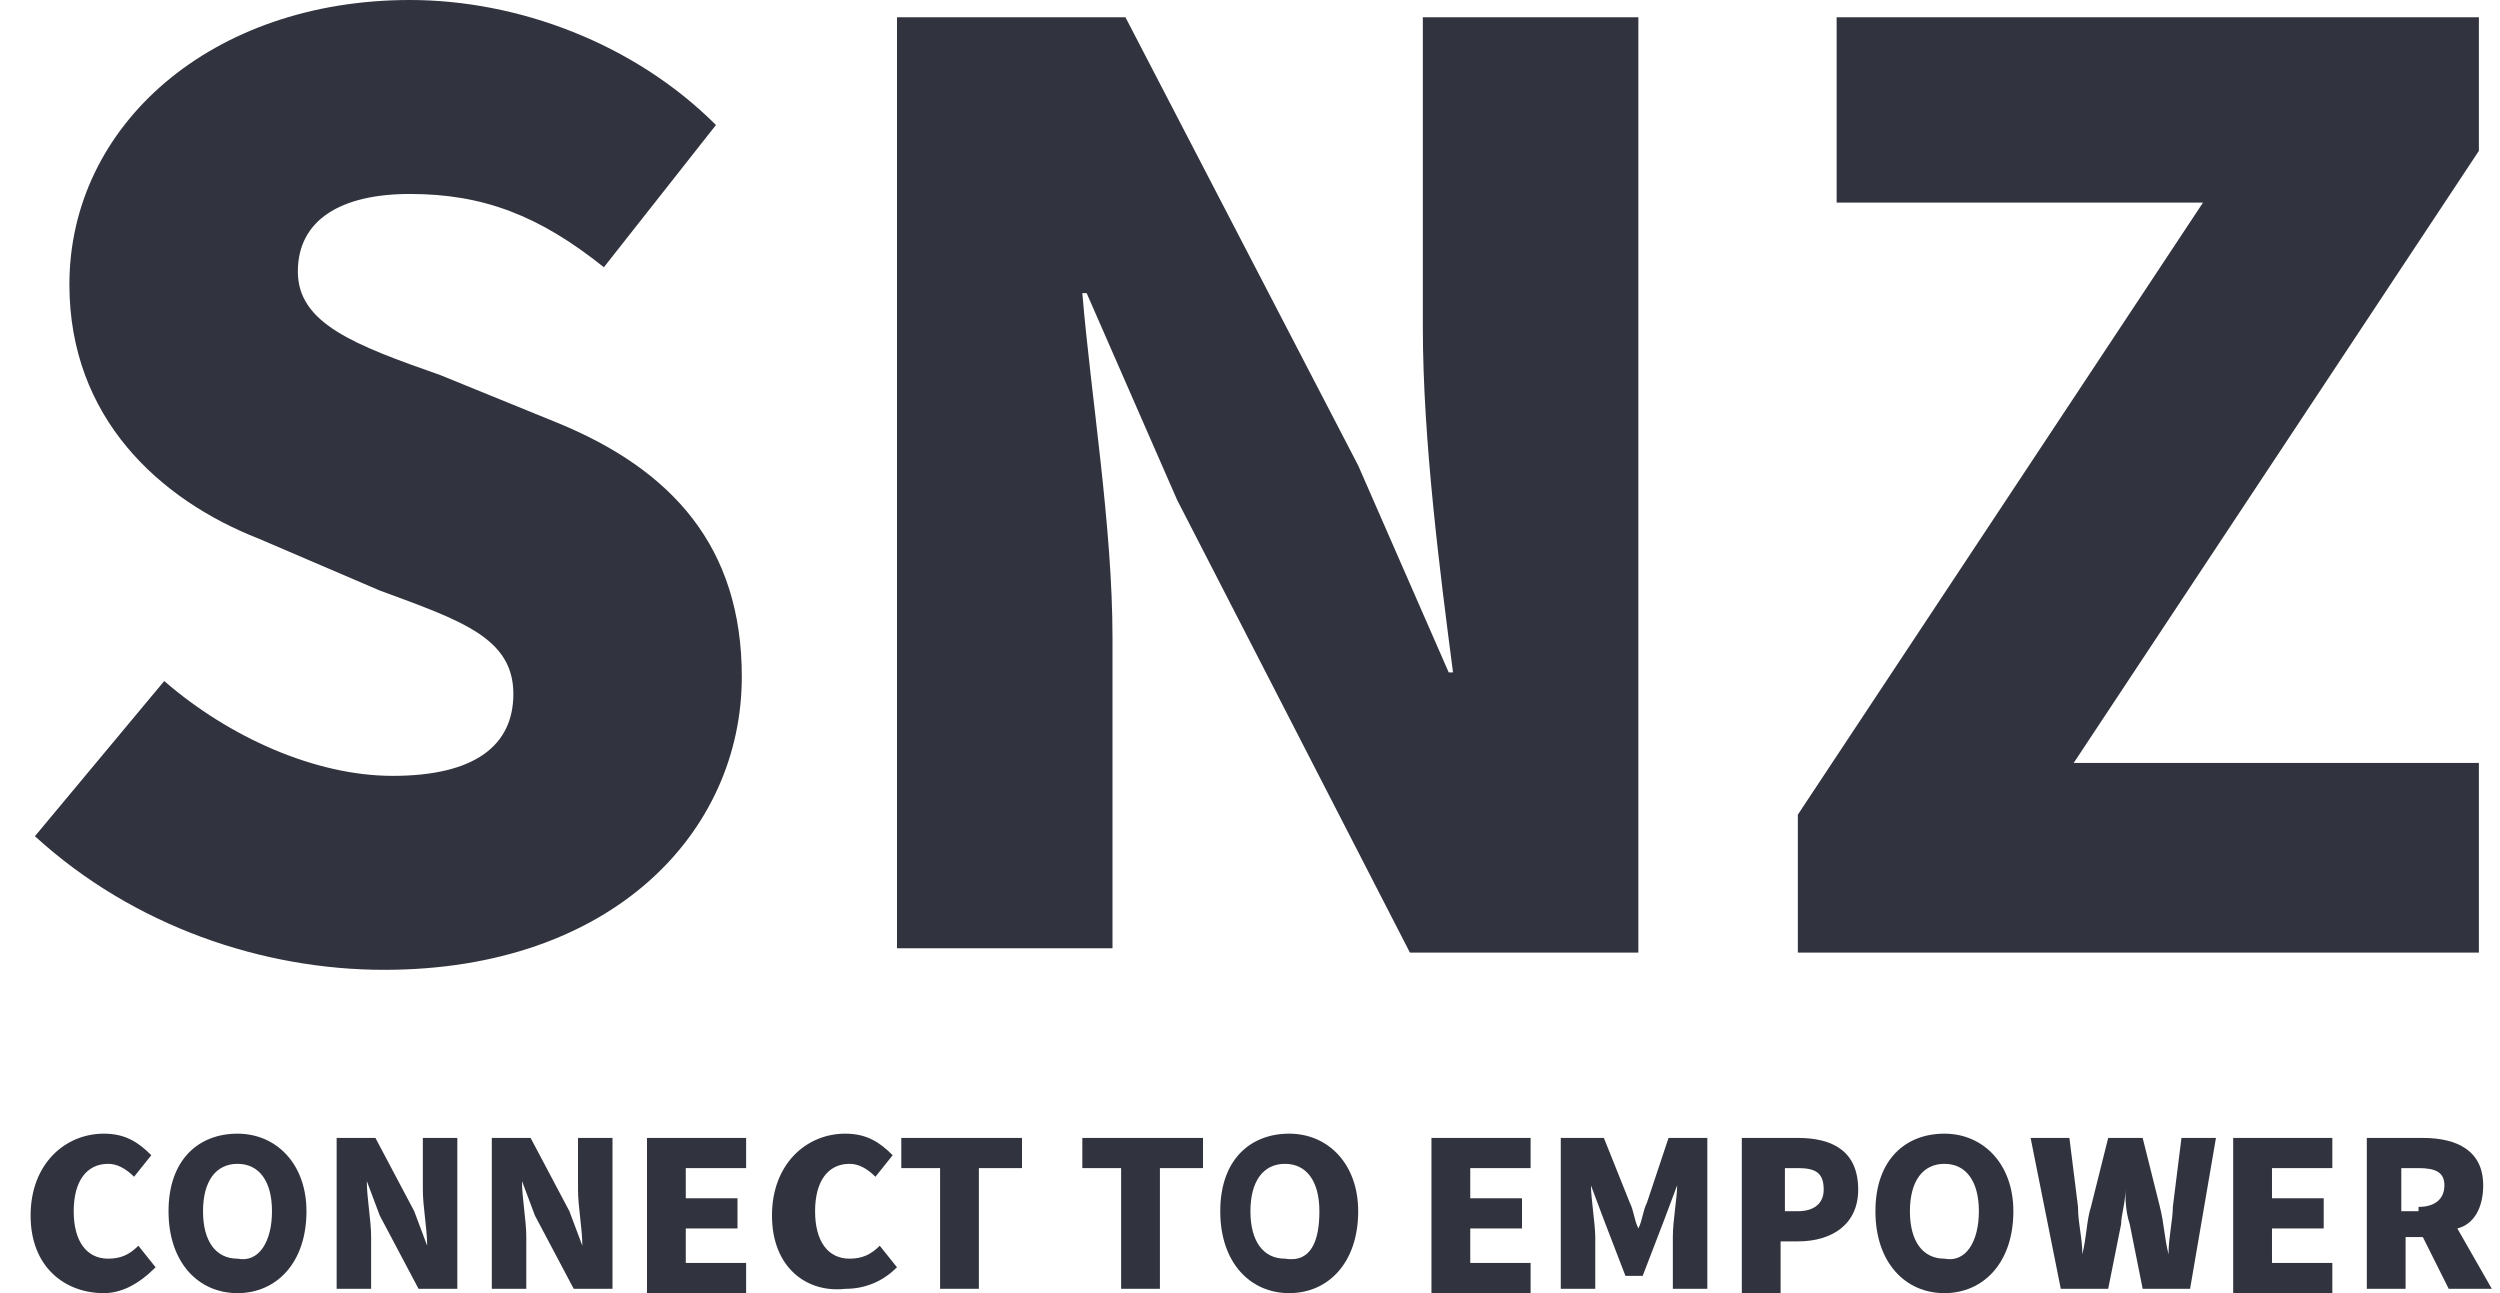 <svg width="58" height="30" viewBox="0 0 58 30" fill="none" xmlns="http://www.w3.org/2000/svg">
<g clip-path="url(#clip0_1314_741617)">
<g clip-path="url(#clip1_1314_741617)">
<path d="M0.81 19.4L3.81 15.8C5.31 17.1 7.31 18 9.11 18C11.01 18 11.91 17.3 11.91 16.1C11.91 14.8 10.71 14.4 8.81 13.7L6.01 12.5C3.71 11.6 1.61 9.7 1.61 6.6C1.61 2.9 4.91 0 9.51 0C12.01 0 14.71 1 16.61 2.9L14.01 6.2C12.51 5 11.21 4.5 9.51 4.5C7.91 4.5 6.91 5.1 6.91 6.3C6.91 7.5 8.21 8 10.21 8.7L12.91 9.8C15.61 10.9 17.21 12.7 17.21 15.7C17.21 19.3 14.21 22.5 8.91 22.5C6.11 22.5 3.11 21.5 0.81 19.4Z" fill="#31333E"/>
<path d="M20.81 0.4H26.11L31.51 10.8L33.61 15.6H33.71C33.41 13.3 33.01 10.2 33.01 7.6V0.4H38.01V22.1H32.71L27.31 11.6L25.21 6.8H25.11C25.31 9.2 25.81 12.2 25.81 14.8V22H20.81V0.4Z" fill="#31333E"/>
<path d="M41.71 18.9L51.11 4.7H42.61V0.4H57.51V3.5L48.11 17.7H57.51V22.1H41.71V18.9Z" fill="#31333E"/>
<path d="M0.71 28.201C0.71 27.001 1.51 26.301 2.41 26.301C2.91 26.301 3.21 26.501 3.51 26.801L3.11 27.301C2.91 27.101 2.71 27.001 2.51 27.001C2.01 27.001 1.71 27.401 1.71 28.101C1.71 28.801 2.01 29.201 2.51 29.201C2.81 29.201 3.01 29.101 3.21 28.901L3.61 29.401C3.21 29.801 2.81 30.001 2.41 30.001C1.51 30.001 0.71 29.401 0.71 28.201Z" fill="#31333E"/>
<path d="M3.91 28.101C3.91 26.901 4.61 26.301 5.51 26.301C6.41 26.301 7.11 27.001 7.11 28.101C7.11 29.301 6.41 30.001 5.51 30.001C4.61 30.001 3.91 29.301 3.91 28.101ZM6.31 28.101C6.31 27.401 6.01 27.001 5.51 27.001C5.01 27.001 4.71 27.401 4.71 28.101C4.71 28.801 5.01 29.201 5.51 29.201C6.01 29.301 6.31 28.801 6.31 28.101Z" fill="#31333E"/>
<path d="M7.81 26.4H8.71L9.61 28.1L9.91 28.9C9.91 28.5 9.81 28 9.81 27.6V26.4H10.61V29.9H9.71L8.81 28.2L8.51 27.4C8.51 27.8 8.61 28.3 8.61 28.7V29.9H7.81V26.4Z" fill="#31333E"/>
<path d="M11.41 26.4H12.31L13.21 28.1L13.51 28.9C13.51 28.5 13.41 28 13.41 27.6V26.4H14.21V29.9H13.31L12.41 28.2L12.11 27.4C12.11 27.8 12.21 28.3 12.21 28.7V29.9H11.41V26.4Z" fill="#31333E"/>
<path d="M15.11 26.4H17.31V27.1H15.91V27.8H17.11V28.5H15.91V29.3H17.31V30H15.01V26.4H15.11Z" fill="#31333E"/>
<path d="M17.91 28.201C17.91 27.001 18.71 26.301 19.61 26.301C20.11 26.301 20.41 26.501 20.71 26.801L20.31 27.301C20.11 27.101 19.91 27.001 19.71 27.001C19.21 27.001 18.91 27.401 18.91 28.101C18.91 28.801 19.21 29.201 19.71 29.201C20.01 29.201 20.21 29.101 20.41 28.901L20.81 29.401C20.51 29.701 20.11 29.901 19.61 29.901C18.71 30.001 17.91 29.401 17.91 28.201Z" fill="#31333E"/>
<path d="M21.91 27.1H20.91V26.4H23.71V27.1H22.71V29.9H21.81V27.1H21.91Z" fill="#31333E"/>
<path d="M26.11 27.1H25.11V26.4H27.91V27.1H26.91V29.9H26.01V27.1H26.11Z" fill="#31333E"/>
<path d="M28.31 28.101C28.31 26.901 29.01 26.301 29.91 26.301C30.81 26.301 31.51 27.001 31.51 28.101C31.51 29.301 30.81 30.001 29.91 30.001C29.01 30.001 28.31 29.301 28.31 28.101ZM30.61 28.101C30.61 27.401 30.31 27.001 29.81 27.001C29.31 27.001 29.01 27.401 29.01 28.101C29.01 28.801 29.31 29.201 29.81 29.201C30.41 29.301 30.61 28.801 30.61 28.101Z" fill="#31333E"/>
<path d="M33.31 26.4H35.51V27.1H34.11V27.8H35.31V28.5H34.11V29.3H35.51V30H33.21V26.4H33.31Z" fill="#31333E"/>
<path d="M36.31 26.4H37.21L37.81 27.9C37.91 28.1 37.91 28.3 38.01 28.5C38.11 28.3 38.11 28.1 38.21 27.9L38.71 26.4H39.61V29.9H38.81V28.7C38.81 28.3 38.91 27.8 38.91 27.5L38.61 28.3L38.11 29.6H37.71L37.21 28.3L36.91 27.5C36.91 27.8 37.01 28.4 37.01 28.7V29.9H36.21V26.4H36.31Z" fill="#31333E"/>
<path d="M40.41 26.4H41.71C42.51 26.4 43.11 26.7 43.11 27.6C43.11 28.4 42.51 28.8 41.71 28.8H41.31V30H40.41V26.4ZM41.71 28.1C42.11 28.1 42.31 27.9 42.31 27.6C42.31 27.2 42.11 27.1 41.71 27.1H41.41V28.1H41.71Z" fill="#31333E"/>
<path d="M43.51 28.101C43.51 26.901 44.21 26.301 45.11 26.301C46.01 26.301 46.71 27.001 46.71 28.101C46.71 29.301 46.01 30.001 45.11 30.001C44.21 30.001 43.51 29.301 43.51 28.101ZM45.91 28.101C45.91 27.401 45.61 27.001 45.11 27.001C44.61 27.001 44.31 27.401 44.31 28.101C44.31 28.801 44.61 29.201 45.11 29.201C45.61 29.301 45.91 28.801 45.91 28.101Z" fill="#31333E"/>
<path d="M47.11 26.4H48.01L48.21 28C48.21 28.4 48.31 28.7 48.31 29.1C48.41 28.7 48.41 28.3 48.51 28L48.91 26.4H49.71L50.11 28C50.21 28.4 50.21 28.7 50.31 29.1C50.31 28.7 50.41 28.3 50.41 28L50.61 26.4H51.41L50.81 29.9H49.71L49.41 28.4C49.31 28.1 49.31 27.8 49.31 27.6C49.31 27.9 49.21 28.2 49.21 28.4L48.91 29.9H47.81L47.11 26.4Z" fill="#31333E"/>
<path d="M51.91 26.4H54.11V27.1H52.71V27.8H53.91V28.5H52.71V29.3H54.11V30H51.81V26.4H51.91Z" fill="#31333E"/>
<path d="M56.21 28.7H55.81V29.9H54.91V26.4H56.21C57.01 26.4 57.61 26.7 57.61 27.5C57.61 28 57.41 28.4 57.01 28.5L57.81 29.9H56.81L56.21 28.7ZM56.11 28C56.51 28 56.71 27.8 56.71 27.5C56.71 27.2 56.51 27.1 56.11 27.1H55.71V28.1H56.11V28Z" fill="#31333E"/>
</g>
</g>
<defs>
<clipPath id="clip0_1314_741617">
<rect width="57.1" height="30" fill="white" transform="translate(0.71)"/>
</clipPath>
<clipPath id="clip1_1314_741617">
<rect width="57.1" height="30" fill="white" transform="translate(0.71)"/>
</clipPath>
</defs>
</svg>
